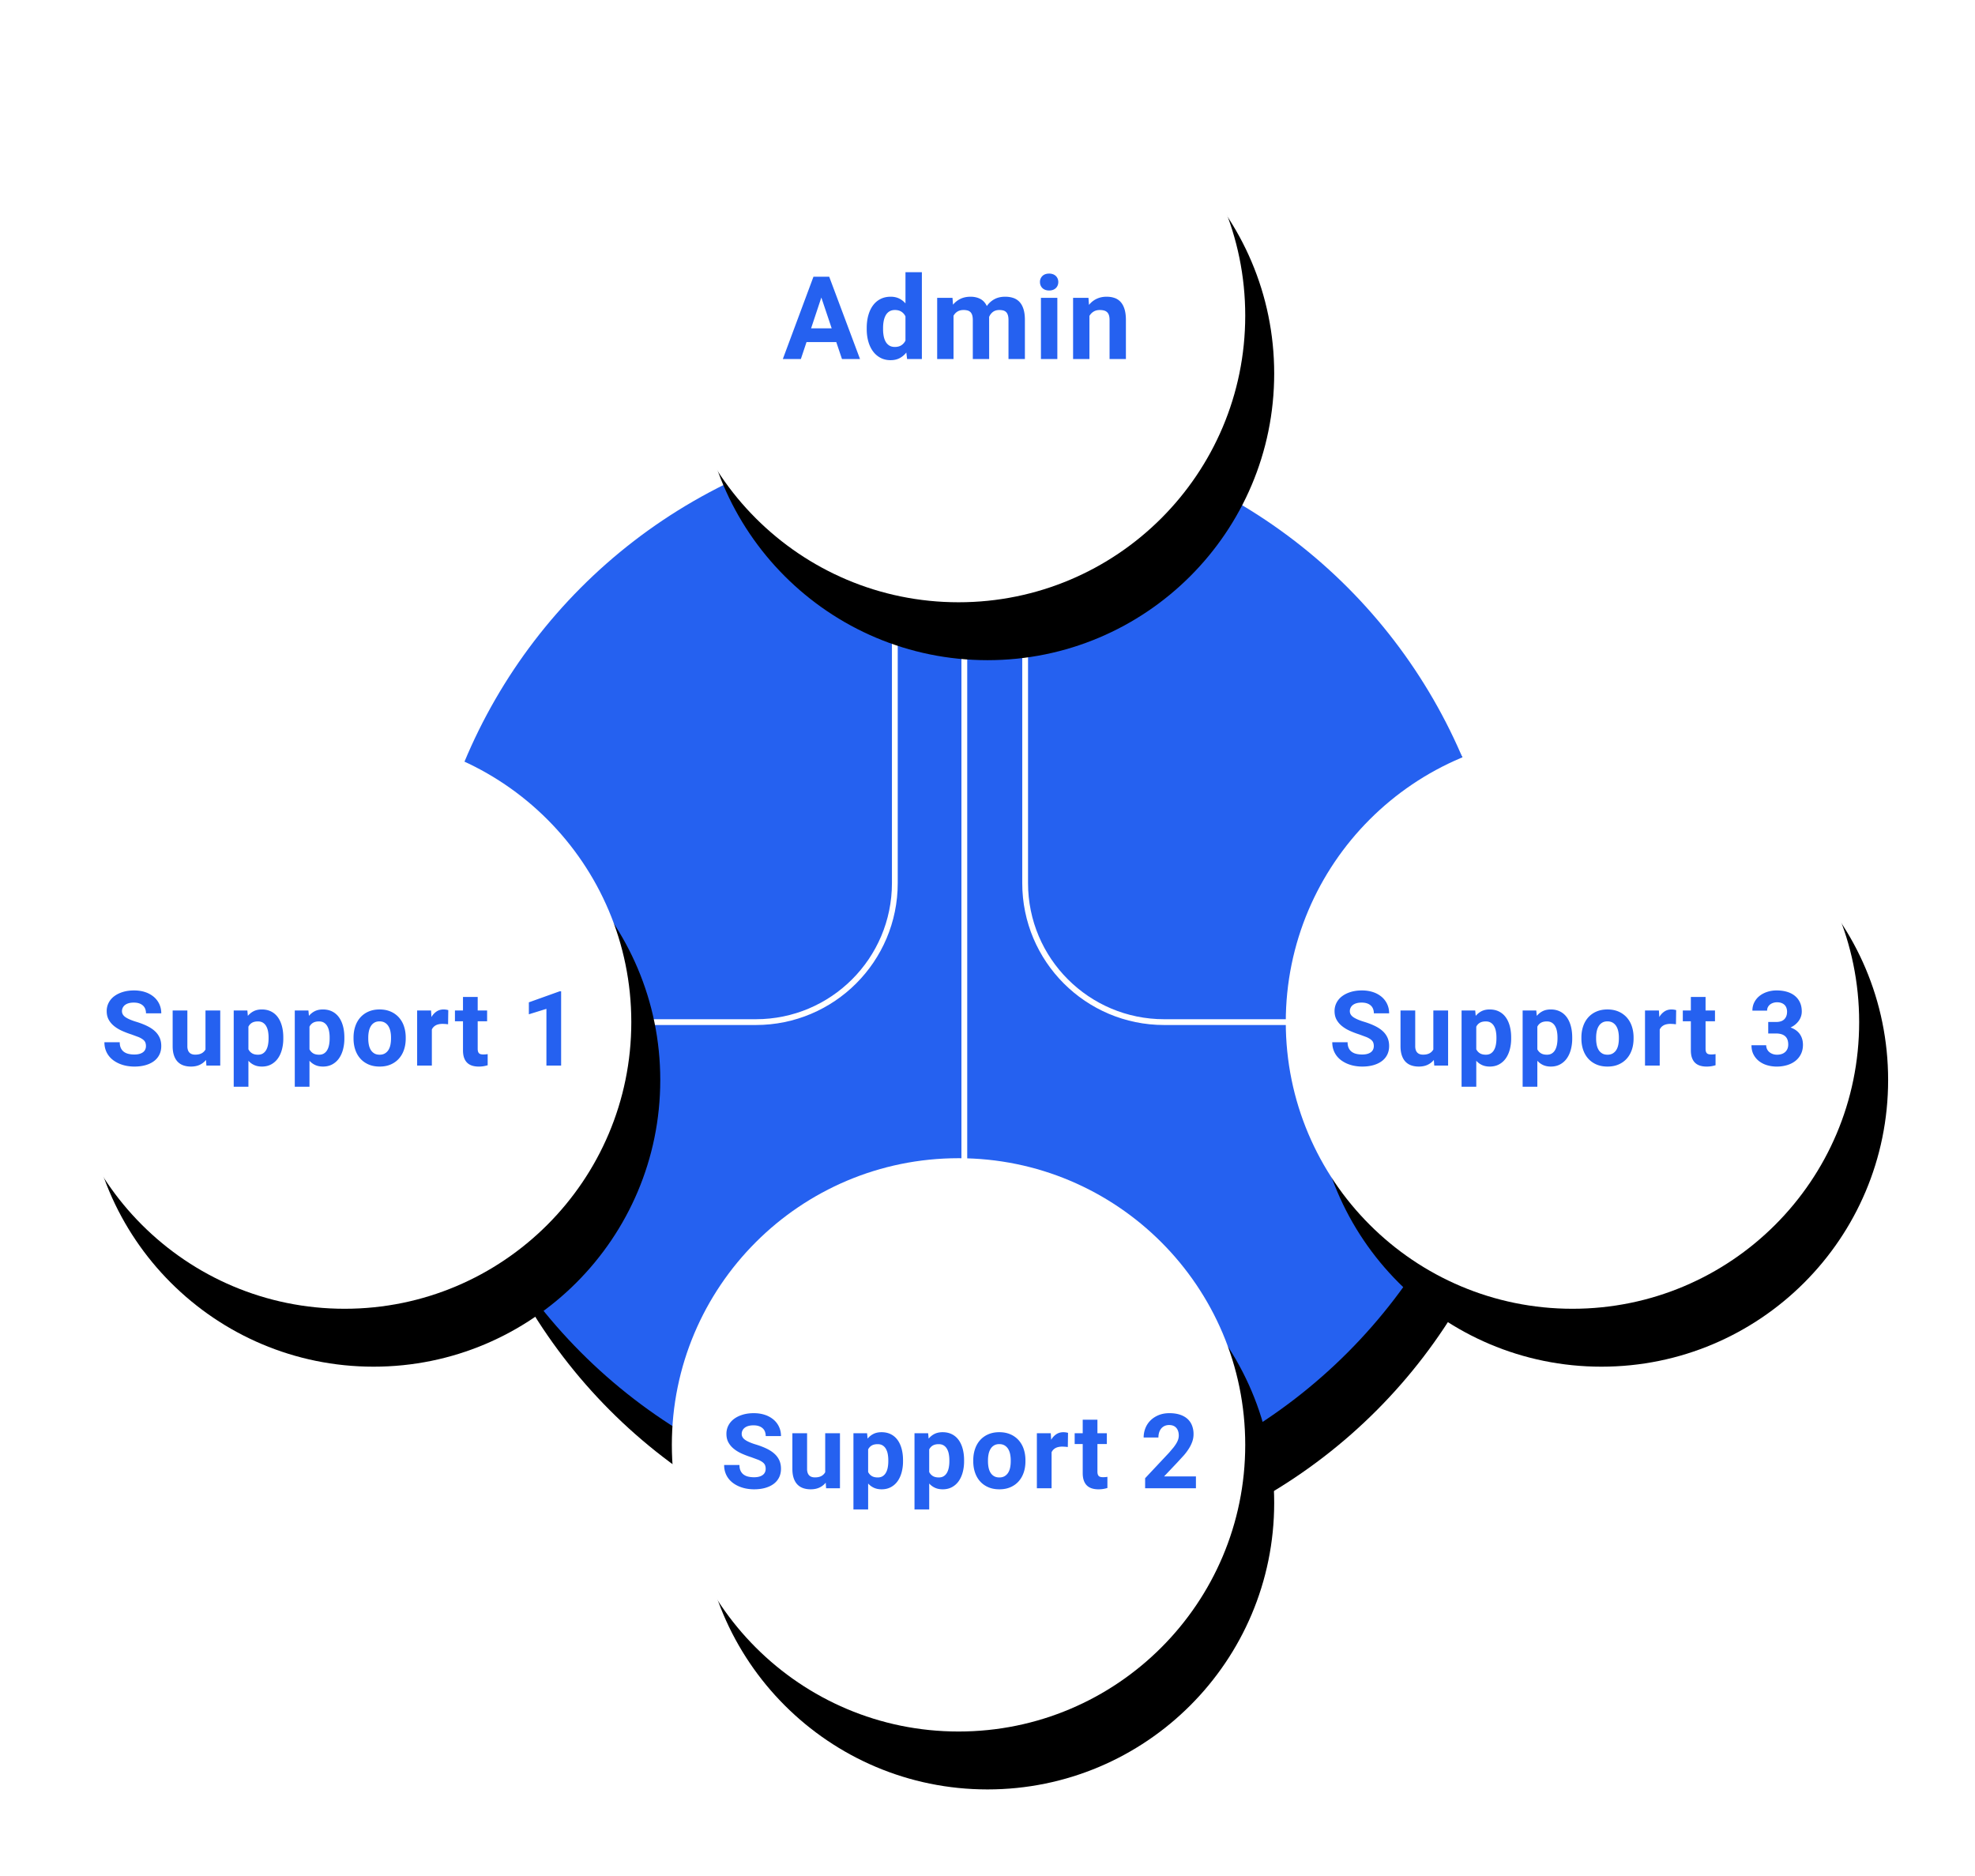 <svg xmlns="http://www.w3.org/2000/svg" xmlns:xlink="http://www.w3.org/1999/xlink" width="341" height="324" xmlns:v="https://vecta.io/nano"><defs><circle id="A" cx="156.5" cy="162.5" r="93.5"/><filter x="-12.0%" y="-9.4%" width="129.4%" height="129.4%" id="B"><feOffset dx="5" dy="10" in="SourceAlpha"/><feGaussianBlur stdDeviation="7.5"/><feColorMatrix values="0 0 0 0 0   0 0 0 0 0   0 0 0 0 0  0 0 0 0.25 0"/></filter><circle id="C" cx="155.5" cy="49.5" r="49.5"/><filter x="-22.7%" y="-17.7%" width="155.6%" height="155.6%" id="D"><feOffset dx="5" dy="10" in="SourceAlpha"/><feGaussianBlur stdDeviation="7.5"/><feColorMatrix values="0 0 0 0 0   0 0 0 0 0   0 0 0 0 0  0 0 0 0.25 0"/></filter><circle id="E" cx="49.5" cy="171.5" r="49.5"/><circle id="F" cx="155.5" cy="244.5" r="49.5"/><circle id="G" cx="261.5" cy="171.5" r="49.5"/></defs><g transform="translate(10 5)" fill="none" fill-rule="evenodd"><use fill="#000" filter="url(#B)" xlink:href="#A"/><use fill="#2561f0" xlink:href="#A"/><g stroke="#fff"><path stroke-linecap="square" d="M156.5 98.5v99"/><path d="M167 98v49.5c0 13.255 10.745 24 24 24h22.5m-69-73.5v49.5c0 13.255-10.745 24-24 24H98" stroke-linecap="square"/></g><use fill="#000" filter="url(#D)" xlink:href="#C"/><use fill="#fff" xlink:href="#C"/><use fill="#000" filter="url(#D)" xlink:href="#E"/><use fill="#fff" xlink:href="#E"/><use fill="#000" filter="url(#D)" xlink:href="#F"/><use fill="#fff" xlink:href="#F"/><use fill="#000" filter="url(#D)" xlink:href="#G"/><use fill="#fff" xlink:href="#G"/><g fill="#2561f0" fill-rule="nonzero"><path d="M128.275 57l.977-2.93h5.137l.986 2.93h3.115l-5.322-14.219h-2.715L125.16 57h3.115zm5.322-5.303h-3.555l1.768-5.322 1.787 5.322zm10.171 5.498c.592 0 1.11-.116 1.553-.347s.83-.555 1.162-.972h0L146.62 57h2.549V42h-2.832v5.391c-.319-.365-.688-.648-1.108-.85s-.9-.303-1.44-.303c-.658 0-1.243.13-1.758.391s-.947.628-1.299 1.104-.62 1.045-.806 1.709-.278 1.396-.278 2.197h0v.205c0 .768.093 1.479.278 2.134s.454 1.219.806 1.694a3.81 3.81 0 0 0 1.294 1.118c.511.27 1.092.405 1.743.405zm.723-2.285c-.371 0-.685-.08-.942-.239a1.83 1.83 0 0 1-.625-.654c-.16-.277-.275-.601-.347-.972a6.34 6.34 0 0 1-.107-1.201h0v-.205c0-.436.037-.843.112-1.221s.192-.706.352-.986.369-.5.63-.659.576-.239.947-.239c.443 0 .815.096 1.118.288a1.93 1.93 0 0 1 .708.815h0v4.17a1.98 1.98 0 0 1-.708.811c-.303.196-.682.293-1.138.293zM154.633 57v-7.471c.169-.312.397-.557.684-.732s.638-.264 1.055-.264a2.64 2.64 0 0 1 .669.078 1.13 1.13 0 0 1 .503.273c.137.13.241.309.313.537s.107.518.107.869h0V57h2.822l-.005-7.148-.004-.056-.001-.051a2.01 2.01 0 0 1 .664-.884c.293-.218.658-.327 1.094-.327.247 0 .469.024.664.073a1.12 1.12 0 0 1 .498.264c.137.127.243.304.317.532s.112.518.112.869h0V57h2.832v-6.729c0-.742-.08-1.369-.239-1.88s-.387-.926-.684-1.245a2.58 2.58 0 0 0-1.074-.693c-.42-.143-.887-.215-1.401-.215-.723 0-1.346.143-1.87.43s-.959.68-1.304 1.182c-.267-.566-.643-.977-1.128-1.23s-1.043-.381-1.675-.381c-.664 0-1.248.122-1.753.366s-.933.581-1.284 1.011h0l-.088-1.182h-2.646V57h2.822zm16.509-11.836a1.89 1.89 0 0 0 .654-.107 1.42 1.42 0 0 0 .498-.303c.137-.13.243-.285.317-.464s.112-.376.112-.591a1.49 1.49 0 0 0-.112-.581c-.075-.179-.181-.334-.317-.464a1.42 1.42 0 0 0-.498-.303 1.89 1.89 0 0 0-.654-.107c-.488 0-.874.137-1.157.41a1.39 1.39 0 0 0-.425 1.045c0 .215.037.412.112.591s.181.334.317.464a1.42 1.42 0 0 0 .498.303 1.89 1.89 0 0 0 .654.107zM172.558 57V46.434h-2.832V57h2.832zm5.542 0v-7.451c.182-.312.422-.56.718-.742s.653-.273 1.069-.273c.273 0 .514.028.723.083s.384.148.527.278a1.23 1.23 0 0 1 .327.527c.075.221.112.501.112.84h0V57h2.822v-6.719c0-.749-.08-1.38-.239-1.895s-.386-.931-.679-1.25a2.51 2.51 0 0 0-1.055-.688c-.41-.14-.866-.21-1.367-.21-.632 0-1.204.122-1.719.366a3.69 3.69 0 0 0-1.318 1.05h0l-.088-1.221h-2.656V57h2.822zM13.203 179.176c.703 0 1.34-.081 1.912-.242s1.059-.393 1.463-.694a3.1 3.1 0 0 0 .936-1.112c.22-.44.33-.94.33-1.503 0-.527-.091-.999-.272-1.415a3.42 3.42 0 0 0-.804-1.125c-.354-.334-.797-.633-1.327-.896s-1.144-.504-1.841-.721c-.832-.246-1.463-.511-1.894-.795s-.646-.637-.646-1.059a1.35 1.35 0 0 1 .127-.58 1.33 1.33 0 0 1 .378-.475 1.83 1.83 0 0 1 .633-.316c.255-.076.555-.114.901-.114.357 0 .668.045.932.136a1.82 1.82 0 0 1 .659.382 1.51 1.51 0 0 1 .391.589 2.13 2.13 0 0 1 .127.747h2.637c0-.574-.111-1.103-.334-1.586a3.64 3.64 0 0 0-.949-1.252 4.44 4.44 0 0 0-1.485-.822c-.58-.196-1.225-.294-1.934-.294-.691 0-1.326.086-1.903.259s-1.075.415-1.494.725a3.3 3.3 0 0 0-.976 1.129 3.1 3.1 0 0 0-.347 1.463c0 .557.113 1.043.338 1.459s.533.784.923 1.103.844.596 1.362.831a15.39 15.39 0 0 0 1.657.633l1.261.466c.325.146.58.296.765.448s.309.318.374.497.097.379.097.602a1.41 1.41 0 0 1-.119.576 1.2 1.2 0 0 1-.365.461c-.164.129-.372.23-.624.303s-.548.11-.888.11c-.381 0-.727-.038-1.037-.114a2.14 2.14 0 0 1-.795-.365c-.22-.167-.391-.385-.514-.655s-.185-.598-.185-.984h0-2.646c0 .48.069.918.207 1.314a3.65 3.65 0 0 0 .571 1.059c.243.311.529.58.857.809a5.25 5.25 0 0 0 1.068.571 6.09 6.09 0 0 0 1.208.338c.422.073.844.11 1.266.11zm9.761 0c.58 0 1.084-.1 1.512-.299s.791-.48 1.09-.844h0l.07.967h2.391v-9.51h-2.549v6.732a1.62 1.62 0 0 1-.659.659c-.287.158-.659.237-1.116.237-.199 0-.381-.026-.545-.079a1.1 1.1 0 0 1-.426-.25 1.14 1.14 0 0 1-.281-.453 2.02 2.02 0 0 1-.101-.677h0v-6.17h-2.54v6.152c0 .627.076 1.165.229 1.613s.368.814.646 1.099.611.492.998.624.814.198 1.283.198zm9.928 3.48v-4.482a2.98 2.98 0 0 0 .998.738c.384.176.828.264 1.332.264.598 0 1.126-.123 1.586-.369a3.37 3.37 0 0 0 1.156-1.015c.311-.431.546-.942.708-1.534a7.27 7.27 0 0 0 .242-1.925h0v-.185c0-.721-.081-1.378-.242-1.973s-.397-1.104-.708-1.529-.697-.753-1.16-.984-.996-.347-1.6-.347c-.533 0-.995.097-1.384.29s-.731.466-1.024.817h0l-.088-.932h-2.355v13.166h2.54zm1.661-5.528c-.428 0-.775-.083-1.042-.25s-.473-.397-.62-.69h0v-3.894a1.55 1.55 0 0 1 .62-.681c.267-.155.608-.233 1.024-.233.334 0 .617.07.848.211s.42.335.567.584a2.81 2.81 0 0 1 .321.879 5.58 5.58 0 0 1 .101 1.094h0v.185a5.75 5.75 0 0 1-.097 1.081c-.065.34-.168.637-.312.892s-.331.456-.562.602-.514.22-.848.22zm8.882 5.528v-4.482a2.98 2.98 0 0 0 .998.738c.384.176.828.264 1.332.264.598 0 1.126-.123 1.586-.369a3.37 3.37 0 0 0 1.156-1.015c.311-.431.546-.942.708-1.534a7.27 7.27 0 0 0 .242-1.925h0v-.185c0-.721-.081-1.378-.242-1.973s-.397-1.104-.708-1.529-.697-.753-1.16-.984-.996-.347-1.6-.347c-.533 0-.995.097-1.384.29s-.731.466-1.024.817h0l-.088-.932h-2.355v13.166h2.54zm1.661-5.528c-.428 0-.775-.083-1.042-.25s-.473-.397-.62-.69h0v-3.894a1.55 1.55 0 0 1 .62-.681c.267-.155.608-.233 1.024-.233.334 0 .617.07.848.211s.42.335.567.584a2.81 2.81 0 0 1 .321.879 5.58 5.58 0 0 1 .101 1.094h0v.185a5.75 5.75 0 0 1-.097 1.081c-.065.34-.168.637-.312.892s-.331.456-.562.602-.514.22-.848.22zm10.455 2.048c.721 0 1.359-.122 1.916-.365s1.027-.58 1.411-1.011.675-.94.875-1.529.299-1.232.299-1.929h0v-.185c0-.691-.1-1.333-.299-1.925a4.37 4.37 0 0 0-.875-1.534 4.04 4.04 0 0 0-1.419-1.015c-.562-.246-1.204-.369-1.925-.369-.715 0-1.352.123-1.912.369a4 4 0 0 0-1.411 1.015c-.381.431-.671.942-.87 1.534s-.299 1.233-.299 1.925h0v.185c0 .697.1 1.34.299 1.929s.491 1.099.875 1.529.855.768 1.415 1.011 1.2.365 1.92.365zm0-2.048c-.363 0-.669-.073-.918-.22s-.451-.344-.606-.593-.268-.543-.338-.883-.105-.703-.105-1.09h0v-.185a5.22 5.22 0 0 1 .105-1.068c.07-.337.183-.633.338-.888s.357-.457.606-.606.549-.224.901-.224.662.075.914.224a1.79 1.79 0 0 1 .615.606c.158.255.272.551.343.888a5.22 5.22 0 0 1 .105 1.068h0v.185c0 .387-.035.75-.105 1.09s-.185.634-.343.883a1.79 1.79 0 0 1-.611.593c-.249.146-.549.22-.901.22zM64.563 179v-6.223a1.54 1.54 0 0 1 .681-.725c.308-.167.71-.25 1.208-.25l.461.022.453.048.035-2.443a2.6 2.6 0 0 0-.365-.079 2.82 2.82 0 0 0-.426-.035c-.469 0-.879.116-1.23.347a2.85 2.85 0 0 0-.888.962h0l-.07-1.134h-2.399V179h2.54zm8.1.176a4.91 4.91 0 0 0 .848-.066c.249-.044.479-.098.69-.163h0v-1.925c-.094.018-.204.032-.33.044s-.265.018-.417.018a2.01 2.01 0 0 1-.426-.04c-.12-.026-.221-.076-.303-.149s-.144-.174-.185-.303-.062-.293-.062-.492h0v-4.746h1.626v-1.863h-1.626v-2.338h-2.54v2.338H68.55v1.863h1.389v5.019c0 .504.064.935.193 1.292s.312.647.549.87.523.385.857.488.709.154 1.125.154zM86.884 179v-12.814h-.272l-5.3 1.898v2.065l3.032-.94V179h2.54z"/><path d="M120.203 252.176c.703 0 1.34-.081 1.912-.242s1.059-.393 1.463-.694a3.1 3.1 0 0 0 .936-1.112c.22-.44.33-.94.33-1.503 0-.527-.091-.999-.272-1.415a3.42 3.42 0 0 0-.804-1.125c-.354-.334-.797-.633-1.327-.896s-1.144-.504-1.841-.721c-.832-.246-1.463-.511-1.894-.795s-.646-.637-.646-1.059a1.35 1.35 0 0 1 .127-.58 1.33 1.33 0 0 1 .378-.475 1.83 1.83 0 0 1 .633-.316c.255-.076.555-.114.901-.114.357 0 .668.045.932.136a1.82 1.82 0 0 1 .659.382 1.51 1.51 0 0 1 .391.589 2.13 2.13 0 0 1 .127.747h2.637c0-.574-.111-1.103-.334-1.586a3.64 3.64 0 0 0-.949-1.252 4.44 4.44 0 0 0-1.485-.822c-.58-.196-1.225-.294-1.934-.294-.691 0-1.326.086-1.903.259s-1.075.415-1.494.725a3.3 3.3 0 0 0-.976 1.129 3.1 3.1 0 0 0-.347 1.463c0 .557.113 1.043.338 1.459s.533.784.923 1.103.844.596 1.362.831a15.39 15.39 0 0 0 1.657.633l1.261.466c.325.146.58.296.765.448s.309.318.374.497.097.379.097.602a1.41 1.41 0 0 1-.119.576 1.2 1.2 0 0 1-.365.461c-.164.129-.372.23-.624.303s-.548.11-.888.11c-.381 0-.727-.038-1.037-.114a2.14 2.14 0 0 1-.795-.365c-.22-.167-.391-.385-.514-.655s-.185-.598-.185-.984h0-2.646c0 .48.069.918.207 1.314a3.65 3.65 0 0 0 .571 1.059c.243.311.529.58.857.809a5.25 5.25 0 0 0 1.068.571 6.09 6.09 0 0 0 1.208.338c.422.073.844.11 1.266.11zm9.761 0c.58 0 1.084-.1 1.512-.299s.791-.48 1.09-.844h0l.07.967h2.391v-9.51h-2.549v6.732a1.62 1.62 0 0 1-.659.659c-.287.158-.659.237-1.116.237-.199 0-.381-.026-.545-.079a1.1 1.1 0 0 1-.426-.25 1.14 1.14 0 0 1-.281-.453 2.02 2.02 0 0 1-.101-.677h0v-6.17h-2.54v6.152c0 .627.076 1.165.229 1.613s.368.814.646 1.099.611.492.998.624.814.198 1.283.198zm9.928 3.48v-4.482a2.98 2.98 0 0 0 .998.738c.384.176.828.264 1.332.264.598 0 1.126-.123 1.586-.369a3.37 3.37 0 0 0 1.156-1.015c.311-.431.546-.942.708-1.534a7.27 7.27 0 0 0 .242-1.925h0v-.185c0-.721-.081-1.378-.242-1.973s-.397-1.104-.708-1.529-.697-.753-1.16-.984-.996-.347-1.6-.347c-.533 0-.995.097-1.384.29s-.731.466-1.024.817h0l-.088-.932h-2.355v13.166h2.54zm1.661-5.528c-.428 0-.775-.083-1.042-.25s-.473-.397-.62-.69h0v-3.894a1.55 1.55 0 0 1 .62-.681c.267-.155.608-.233 1.024-.233.334 0 .617.07.848.211s.42.335.567.584a2.81 2.81 0 0 1 .321.879 5.58 5.58 0 0 1 .101 1.094h0v.185a5.75 5.75 0 0 1-.097 1.081c-.065.34-.168.637-.312.892s-.331.456-.562.602-.514.22-.848.22zm8.882 5.528v-4.482a2.98 2.98 0 0 0 .998.738c.384.176.828.264 1.332.264.598 0 1.126-.123 1.586-.369a3.37 3.37 0 0 0 1.156-1.015c.311-.431.546-.942.708-1.534a7.27 7.27 0 0 0 .242-1.925h0v-.185c0-.721-.081-1.378-.242-1.973s-.397-1.104-.708-1.529-.697-.753-1.16-.984-.996-.347-1.6-.347c-.533 0-.995.097-1.384.29s-.731.466-1.024.817h0l-.088-.932h-2.355v13.166h2.54zm1.661-5.528c-.428 0-.775-.083-1.042-.25s-.473-.397-.62-.69h0v-3.894a1.55 1.55 0 0 1 .62-.681c.267-.155.608-.233 1.024-.233.334 0 .617.07.848.211s.42.335.567.584a2.81 2.81 0 0 1 .321.879 5.58 5.58 0 0 1 .101 1.094h0v.185a5.75 5.75 0 0 1-.097 1.081c-.065.34-.168.637-.312.892s-.331.456-.562.602-.514.22-.848.22zm10.455 2.048c.721 0 1.359-.122 1.916-.365s1.027-.58 1.411-1.011.675-.94.875-1.529.299-1.232.299-1.929h0v-.185c0-.691-.1-1.333-.299-1.925a4.37 4.37 0 0 0-.875-1.534 4.04 4.04 0 0 0-1.419-1.015c-.562-.246-1.204-.369-1.925-.369-.715 0-1.352.123-1.912.369a4 4 0 0 0-1.411 1.015c-.381.431-.671.942-.87 1.534s-.299 1.233-.299 1.925h0v.185c0 .697.1 1.34.299 1.929s.491 1.099.875 1.529.855.768 1.415 1.011 1.2.365 1.92.365zm0-2.048c-.363 0-.669-.073-.918-.22s-.451-.344-.606-.593-.268-.543-.338-.883-.105-.703-.105-1.09h0v-.185a5.22 5.22 0 0 1 .105-1.068c.07-.337.183-.633.338-.888s.357-.457.606-.606.549-.224.901-.224.662.075.914.224a1.79 1.79 0 0 1 .615.606c.158.255.272.551.343.888a5.22 5.22 0 0 1 .105 1.068h0v.185c0 .387-.035.75-.105 1.09s-.185.634-.343.883a1.79 1.79 0 0 1-.611.593c-.249.146-.549.22-.901.22zm9.014 1.872v-6.223a1.54 1.54 0 0 1 .681-.725c.308-.167.71-.25 1.208-.25l.461.022.453.048.035-2.443a2.6 2.6 0 0 0-.365-.079 2.82 2.82 0 0 0-.426-.035c-.469 0-.879.116-1.23.347a2.85 2.85 0 0 0-.888.962h0l-.07-1.134h-2.399V252h2.54zm8.1.176a4.91 4.91 0 0 0 .848-.066c.249-.044.479-.098.69-.163h0v-1.925c-.094.018-.204.032-.33.044s-.265.018-.417.018a2.01 2.01 0 0 1-.426-.04c-.12-.026-.221-.076-.303-.149s-.144-.174-.185-.303-.062-.293-.062-.492h0v-4.746h1.626v-1.863h-1.626v-2.338h-2.54v2.338h-1.389v1.863h1.389v5.019c0 .504.064.935.193 1.292s.312.647.549.87.523.385.857.488.709.154 1.125.154zm16.823-.176v-2.048h-5.502l2.259-2.382 1.165-1.27a9.7 9.7 0 0 0 .892-1.208 5.84 5.84 0 0 0 .571-1.195 3.84 3.84 0 0 0 .202-1.239 4.04 4.04 0 0 0-.272-1.521 2.99 2.99 0 0 0-.8-1.143c-.352-.311-.787-.549-1.305-.716s-1.115-.25-1.789-.25c-.686 0-1.302.111-1.85.334s-1.015.524-1.402.905a3.89 3.89 0 0 0-.888 1.336 4.32 4.32 0 0 0-.308 1.626h2.549a2.88 2.88 0 0 1 .123-.861 2.01 2.01 0 0 1 .356-.681 1.63 1.63 0 0 1 .58-.448 1.86 1.86 0 0 1 .795-.163c.533 0 .943.163 1.23.488s.431.772.431 1.34a2.2 2.2 0 0 1-.083.584c-.056.202-.149.42-.281.655s-.305.492-.519.773l-.787.932-4.14 4.412V252h8.771zm28.715-72.824c.703 0 1.34-.081 1.912-.242s1.059-.393 1.463-.694a3.1 3.1 0 0 0 .936-1.112c.22-.44.33-.94.33-1.503 0-.527-.091-.999-.272-1.415a3.42 3.42 0 0 0-.804-1.125c-.354-.334-.797-.633-1.327-.896s-1.144-.504-1.841-.721c-.832-.246-1.463-.511-1.894-.795s-.646-.637-.646-1.059a1.35 1.35 0 0 1 .127-.58 1.33 1.33 0 0 1 .378-.475 1.83 1.83 0 0 1 .633-.316c.255-.076.555-.114.901-.114.357 0 .668.045.932.136a1.82 1.82 0 0 1 .659.382 1.51 1.51 0 0 1 .391.589 2.13 2.13 0 0 1 .127.747h2.637c0-.574-.111-1.103-.334-1.586a3.64 3.64 0 0 0-.949-1.252 4.44 4.44 0 0 0-1.485-.822c-.58-.196-1.225-.294-1.934-.294-.691 0-1.326.086-1.903.259s-1.075.415-1.494.725a3.3 3.3 0 0 0-.976 1.129 3.1 3.1 0 0 0-.347 1.463c0 .557.113 1.043.338 1.459s.533.784.923 1.103.844.596 1.362.831a15.39 15.39 0 0 0 1.657.633l1.261.466c.325.146.58.296.765.448s.309.318.374.497.097.379.097.602a1.41 1.41 0 0 1-.119.576 1.2 1.2 0 0 1-.365.461c-.164.129-.372.23-.624.303s-.548.11-.888.11c-.381 0-.727-.038-1.037-.114a2.14 2.14 0 0 1-.795-.365c-.22-.167-.391-.385-.514-.655s-.185-.598-.185-.984h0-2.646c0 .48.069.918.207 1.314a3.65 3.65 0 0 0 .571 1.059c.243.311.529.58.857.809a5.25 5.25 0 0 0 1.068.571 6.09 6.09 0 0 0 1.208.338c.422.073.844.11 1.266.11zm9.761 0c.58 0 1.084-.1 1.512-.299s.791-.48 1.09-.844h0l.07.967h2.391v-9.51h-2.549v6.732a1.62 1.62 0 0 1-.659.659c-.287.158-.659.237-1.116.237-.199 0-.381-.026-.545-.079a1.1 1.1 0 0 1-.426-.25 1.14 1.14 0 0 1-.281-.453 2.02 2.02 0 0 1-.101-.677h0v-6.17h-2.54v6.152c0 .627.076 1.165.229 1.613s.368.814.646 1.099.611.492.998.624.814.198 1.283.198zm9.928 3.48v-4.482a2.98 2.98 0 0 0 .998.738c.384.176.828.264 1.332.264.598 0 1.126-.123 1.586-.369a3.37 3.37 0 0 0 1.156-1.015c.311-.431.546-.942.708-1.534a7.27 7.27 0 0 0 .242-1.925h0v-.185c0-.721-.081-1.378-.242-1.973s-.397-1.104-.708-1.529-.697-.753-1.16-.984-.996-.347-1.6-.347c-.533 0-.995.097-1.384.29s-.731.466-1.024.817h0l-.088-.932h-2.355v13.166h2.54zm1.661-5.528c-.428 0-.775-.083-1.042-.25s-.473-.397-.62-.69h0v-3.894a1.55 1.55 0 0 1 .62-.681c.267-.155.608-.233 1.024-.233.334 0 .617.07.848.211s.42.335.567.584a2.81 2.81 0 0 1 .321.879 5.58 5.58 0 0 1 .101 1.094h0v.185a5.75 5.75 0 0 1-.097 1.081c-.065.34-.168.637-.312.892s-.331.456-.562.602-.514.22-.848.22zm8.882 5.528v-4.482a2.98 2.98 0 0 0 .998.738c.384.176.828.264 1.332.264.598 0 1.126-.123 1.586-.369a3.37 3.37 0 0 0 1.156-1.015c.311-.431.546-.942.708-1.534a7.27 7.27 0 0 0 .242-1.925h0v-.185c0-.721-.081-1.378-.242-1.973s-.397-1.104-.708-1.529-.697-.753-1.16-.984-.996-.347-1.6-.347c-.533 0-.995.097-1.384.29s-.731.466-1.024.817h0l-.088-.932h-2.355v13.166h2.54zm1.661-5.528c-.428 0-.775-.083-1.042-.25s-.473-.397-.62-.69h0v-3.894a1.55 1.55 0 0 1 .62-.681c.267-.155.608-.233 1.024-.233.334 0 .617.07.848.211s.42.335.567.584a2.81 2.81 0 0 1 .321.879 5.58 5.58 0 0 1 .101 1.094h0v.185a5.75 5.75 0 0 1-.097 1.081c-.065.34-.168.637-.312.892s-.331.456-.562.602-.514.22-.848.22zm10.455 2.048c.721 0 1.359-.122 1.916-.365s1.027-.58 1.411-1.011.675-.94.875-1.529.299-1.232.299-1.929h0v-.185c0-.691-.1-1.333-.299-1.925a4.37 4.37 0 0 0-.875-1.534 4.04 4.04 0 0 0-1.419-1.015c-.562-.246-1.204-.369-1.925-.369-.715 0-1.352.123-1.912.369a4 4 0 0 0-1.411 1.015c-.381.431-.671.942-.87 1.534s-.299 1.233-.299 1.925h0v.185c0 .697.1 1.34.299 1.929s.491 1.099.875 1.529.855.768 1.415 1.011 1.2.365 1.92.365zm0-2.048c-.363 0-.669-.073-.918-.22s-.451-.344-.606-.593-.268-.543-.338-.883-.105-.703-.105-1.09h0v-.185a5.22 5.22 0 0 1 .105-1.068c.07-.337.183-.633.338-.888s.357-.457.606-.606.549-.224.901-.224.662.075.914.224a1.79 1.79 0 0 1 .615.606c.158.255.272.551.343.888a5.22 5.22 0 0 1 .105 1.068h0v.185c0 .387-.035.75-.105 1.09s-.185.634-.343.883a1.79 1.79 0 0 1-.611.593c-.249.146-.549.22-.901.22zm9.014 1.872v-6.223a1.54 1.54 0 0 1 .681-.725c.308-.167.71-.25 1.208-.25l.461.022.453.048.035-2.443a2.6 2.6 0 0 0-.365-.079 2.82 2.82 0 0 0-.426-.035c-.469 0-.879.116-1.23.347a2.85 2.85 0 0 0-.888.962h0l-.07-1.134h-2.399V179h2.54zm8.1.176a4.91 4.91 0 0 0 .848-.066c.249-.044.479-.098.69-.163h0v-1.925c-.094.018-.204.032-.33.044s-.265.018-.417.018a2.01 2.01 0 0 1-.426-.04c-.12-.026-.221-.076-.303-.149s-.144-.174-.185-.303-.062-.293-.062-.492h0v-4.746h1.626v-1.863h-1.626v-2.338h-2.54v2.338h-1.389v1.863h1.389v5.019c0 .504.064.935.193 1.292s.312.647.549.87.523.385.857.488.709.154 1.125.154zm12.095 0a6.19 6.19 0 0 0 1.797-.25c.553-.167 1.033-.41 1.437-.729a3.41 3.41 0 0 0 .954-1.182c.231-.469.347-1.002.347-1.6 0-.703-.177-1.312-.532-1.828s-.892-.902-1.613-1.16c.311-.141.586-.312.826-.514a3.48 3.48 0 0 0 .611-.659c.167-.237.293-.491.378-.76a2.7 2.7 0 0 0 .127-.817c0-.598-.105-1.124-.316-1.578a3.16 3.16 0 0 0-.888-1.143c-.381-.308-.836-.539-1.367-.694s-1.118-.233-1.762-.233a5.22 5.22 0 0 0-1.635.25c-.51.167-.954.401-1.332.703a3.32 3.32 0 0 0-.896 1.099c-.22.431-.33.91-.33 1.437h2.54a1.31 1.31 0 0 1 .136-.602 1.35 1.35 0 0 1 .369-.453c.155-.123.337-.218.545-.286a2.14 2.14 0 0 1 .664-.101c.293 0 .548.041.765.123s.397.195.541.338a1.35 1.35 0 0 1 .321.519 1.98 1.98 0 0 1 .105.655c0 .533-.155.961-.466 1.283s-.788.483-1.433.483h0-1.354v1.986h1.354c.322 0 .614.037.875.11a1.76 1.76 0 0 1 .664.338 1.45 1.45 0 0 1 .417.593c.096.243.145.535.145.875 0 .264-.044.502-.132.716a1.55 1.55 0 0 1-.382.554 1.68 1.68 0 0 1-.611.356c-.24.082-.51.123-.809.123-.27 0-.519-.041-.747-.123a1.88 1.88 0 0 1-.593-.338 1.53 1.53 0 0 1-.532-1.173h0-2.54c0 .633.125 1.179.374 1.639a3.49 3.49 0 0 0 .984 1.147 4.2 4.2 0 0 0 1.393.677c.521.147 1.055.22 1.6.22z"/></g></g></svg>